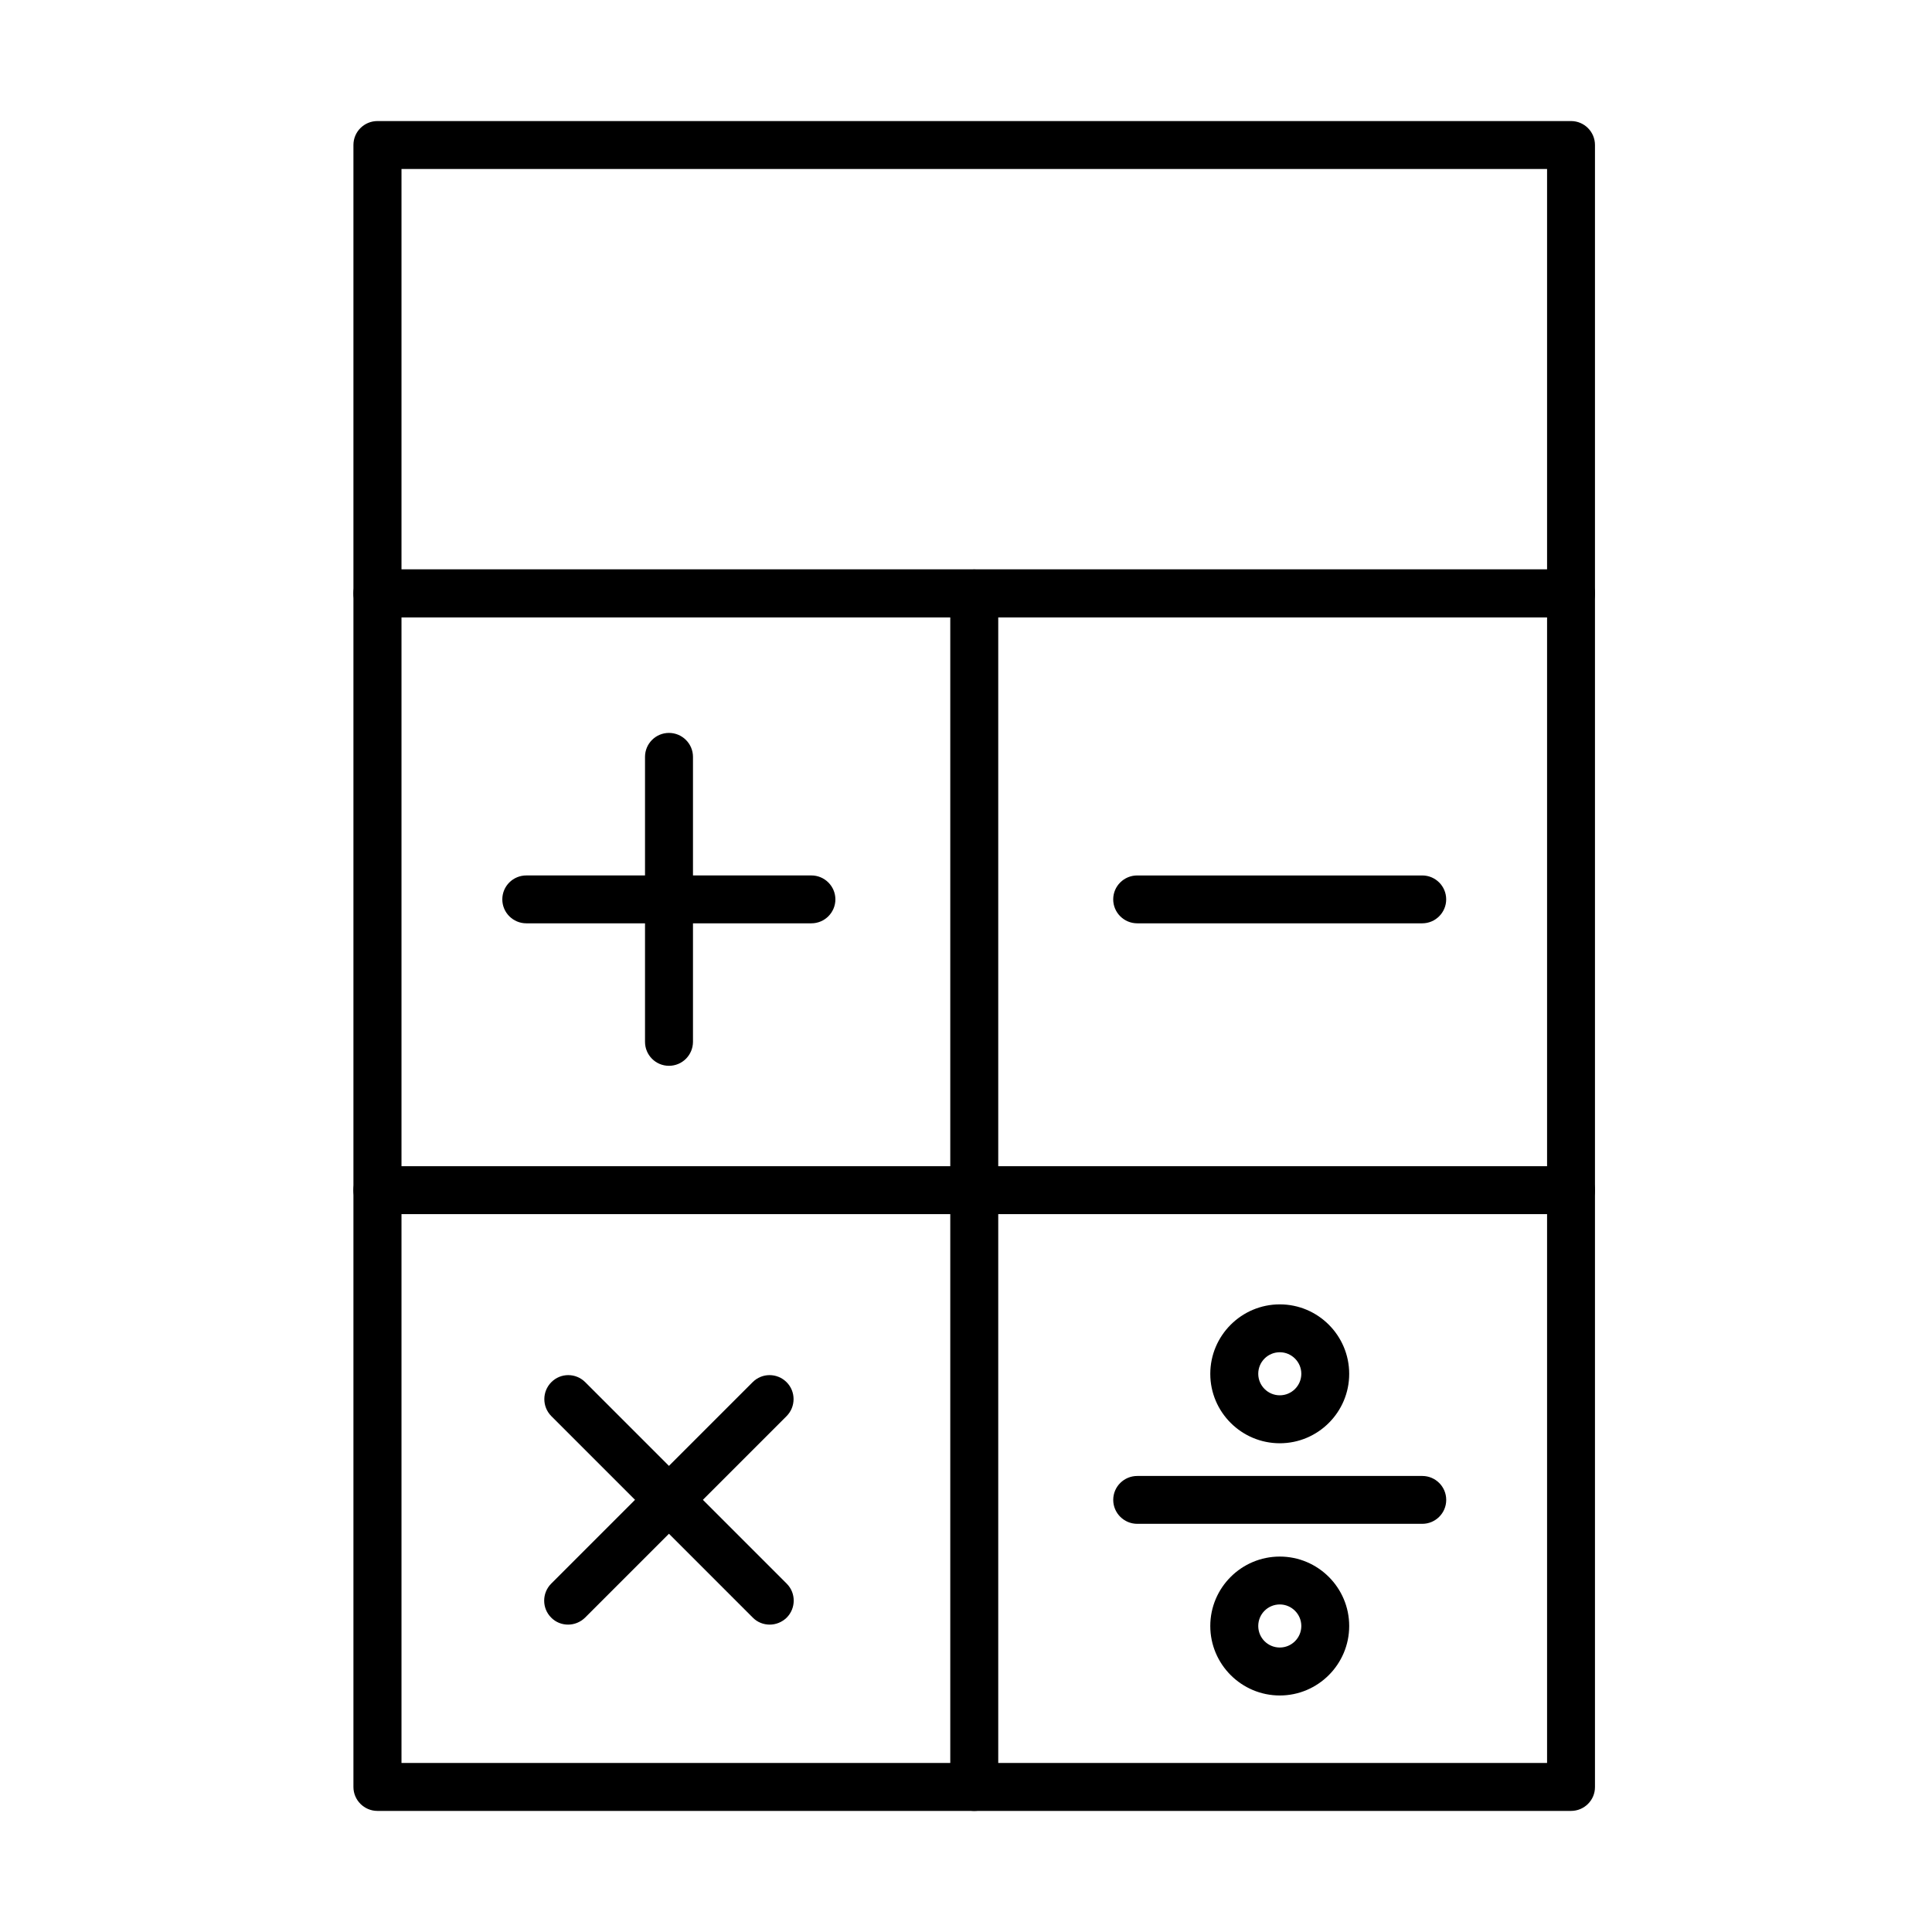 <?xml version="1.0" encoding="UTF-8"?>
<!-- Uploaded to: ICON Repo, www.iconrepo.com, Generator: ICON Repo Mixer Tools -->
<svg fill="#000000" width="800px" height="800px" version="1.1" viewBox="144 144 512 512" xmlns="http://www.w3.org/2000/svg">
 <g>
  <path d="m560.34 307.61h-316.31c-3.516 0-6.367-2.856-6.367-6.344v-118.84c0-3.516 2.852-6.344 6.367-6.344h316.31c3.516 0 6.344 2.856 6.344 6.344v118.84c0.027 3.488-2.828 6.344-6.344 6.344zm-309.94-12.711h303.59v-106.12h-303.59z"/>
  <path d="m560.34 623.91h-316.31c-3.516 0-6.367-2.852-6.367-6.344v-316.31c0-3.516 2.852-6.344 6.367-6.344h316.31c3.516 0 6.344 2.856 6.344 6.344v316.31c0.027 3.492-2.828 6.344-6.344 6.344zm-309.94-12.711h303.59v-303.6h-303.59z"/>
  <path d="m402.2 623.91c-3.516 0-6.367-2.852-6.367-6.344v-316.31c0-3.516 2.852-6.344 6.367-6.344 3.516 0 6.344 2.856 6.344 6.344v316.31c0 3.492-2.828 6.344-6.344 6.344z"/>
  <path d="m560.34 465.75h-316.31c-3.516 0-6.367-2.828-6.367-6.344s2.852-6.344 6.367-6.344h316.31c3.516 0 6.344 2.828 6.344 6.344s-2.828 6.344-6.344 6.344z"/>
  <path d="m321.28 426.45c-3.516 0-6.344-2.856-6.344-6.344v-75.531c0-3.516 2.856-6.344 6.344-6.344 3.516 0 6.367 2.856 6.367 6.344v75.531c-0.023 3.516-2.852 6.344-6.367 6.344z"/>
  <path d="m359.02 388.69h-75.535c-3.516 0-6.367-2.852-6.367-6.344 0-3.516 2.852-6.344 6.367-6.344h75.535c3.516 0 6.367 2.856 6.367 6.344 0 3.492-2.852 6.344-6.367 6.344z"/>
  <path d="m294.55 574.54c-1.629 0-3.262-0.613-4.484-1.859-2.473-2.473-2.473-6.496 0-8.992l53.391-53.395c2.473-2.496 6.496-2.496 8.996 0 2.469 2.473 2.469 6.496 0 8.992l-53.395 53.395c-1.246 1.223-2.879 1.859-4.508 1.859z"/>
  <path d="m347.98 574.54c-1.629 0-3.262-0.613-4.484-1.859l-53.391-53.395c-2.469-2.496-2.469-6.496 0-8.992 2.473-2.496 6.496-2.496 8.992 0l53.395 53.395c2.469 2.473 2.469 6.496 0 8.992-1.25 1.223-2.879 1.859-4.512 1.859z"/>
  <path d="m520.91 388.69h-75.531c-3.516 0-6.367-2.852-6.367-6.344 0-3.516 2.852-6.34 6.367-6.34h75.531c3.516 0 6.344 2.852 6.344 6.34 0 3.492-2.852 6.344-6.344 6.344z"/>
  <path d="m520.92 547.83h-75.531c-3.516 0-6.371-2.852-6.371-6.344 0-3.516 2.856-6.34 6.371-6.34h75.531c3.516 0 6.344 2.852 6.344 6.34 0 3.516-2.856 6.344-6.344 6.344z"/>
  <path d="m483.16 526.48c-10.141 0-18.422-8.25-18.422-18.391 0-10.137 8.258-18.418 18.422-18.418 10.137 0 18.391 8.254 18.391 18.418 0 10.141-8.254 18.391-18.391 18.391zm0-24.121c-3.16 0-5.711 2.547-5.711 5.707 0 3.133 2.551 5.703 5.711 5.703 3.133 0 5.703-2.547 5.703-5.703 0-3.137-2.57-5.707-5.703-5.707z"/>
  <path d="m483.16 593.32c-10.141 0-18.422-8.254-18.422-18.418 0-10.137 8.258-18.395 18.422-18.395 10.137 0 18.391 8.258 18.391 18.395 0 10.141-8.254 18.418-18.391 18.418zm0-24.125c-3.16 0-5.711 2.547-5.711 5.707s2.551 5.707 5.711 5.707c3.133 0 5.703-2.547 5.703-5.707 0-3.133-2.57-5.707-5.703-5.707z"/>
 </g>
</svg>